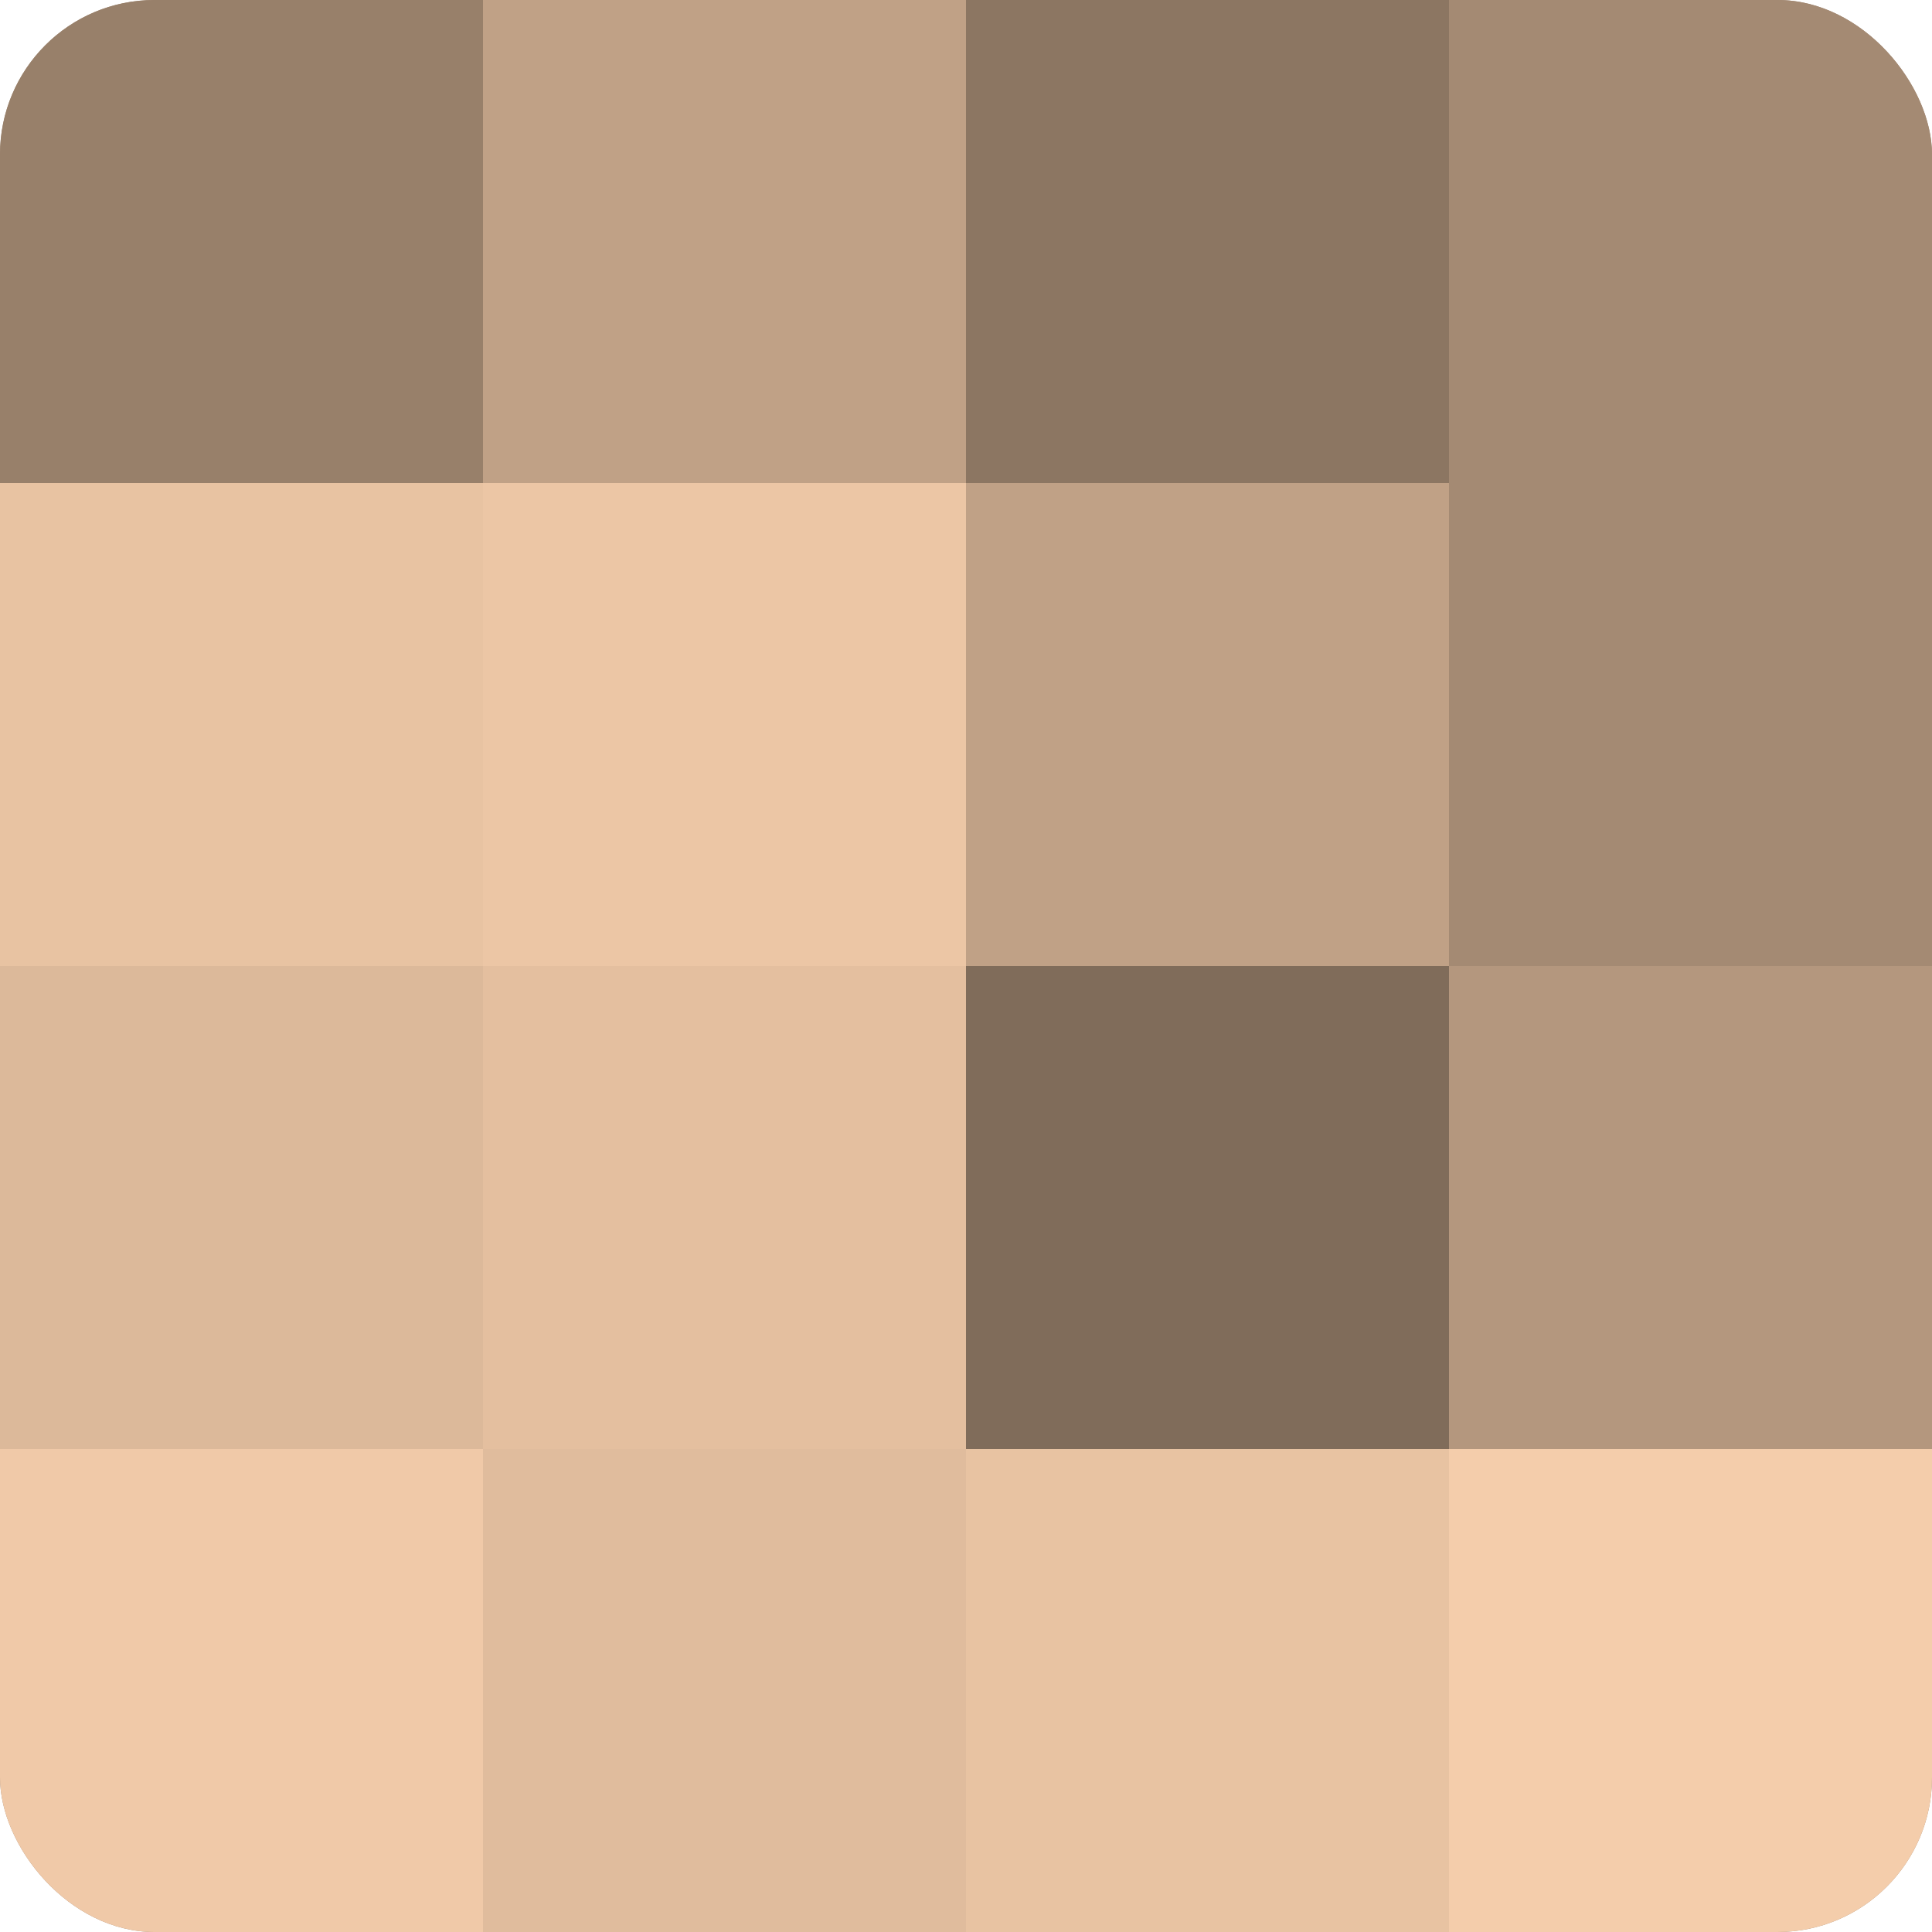 <?xml version="1.0" encoding="UTF-8"?>
<svg xmlns="http://www.w3.org/2000/svg" width="60" height="60" viewBox="0 0 100 100" preserveAspectRatio="xMidYMid meet"><defs><clipPath id="c" width="100" height="100"><rect width="100" height="100" rx="8" ry="8"/></clipPath></defs><g clip-path="url(#c)"><rect width="100" height="100" fill="#a08670"/><rect width="25" height="25" fill="#98806a"/><rect y="25" width="25" height="25" fill="#e8c3a2"/><rect y="50" width="25" height="25" fill="#dcb99a"/><rect y="75" width="25" height="25" fill="#f0c9a8"/><rect x="25" width="25" height="25" fill="#c0a186"/><rect x="25" y="25" width="25" height="25" fill="#ecc6a5"/><rect x="25" y="50" width="25" height="25" fill="#e4bf9f"/><rect x="25" y="75" width="25" height="25" fill="#e0bc9d"/><rect x="50" width="25" height="25" fill="#8c7662"/><rect x="50" y="25" width="25" height="25" fill="#c0a186"/><rect x="50" y="50" width="25" height="25" fill="#806c5a"/><rect x="50" y="75" width="25" height="25" fill="#e8c3a2"/><rect x="75" width="25" height="25" fill="#a48a73"/><rect x="75" y="25" width="25" height="25" fill="#a48a73"/><rect x="75" y="50" width="25" height="25" fill="#b4977e"/><rect x="75" y="75" width="25" height="25" fill="#f4cdab"/></g></svg>
